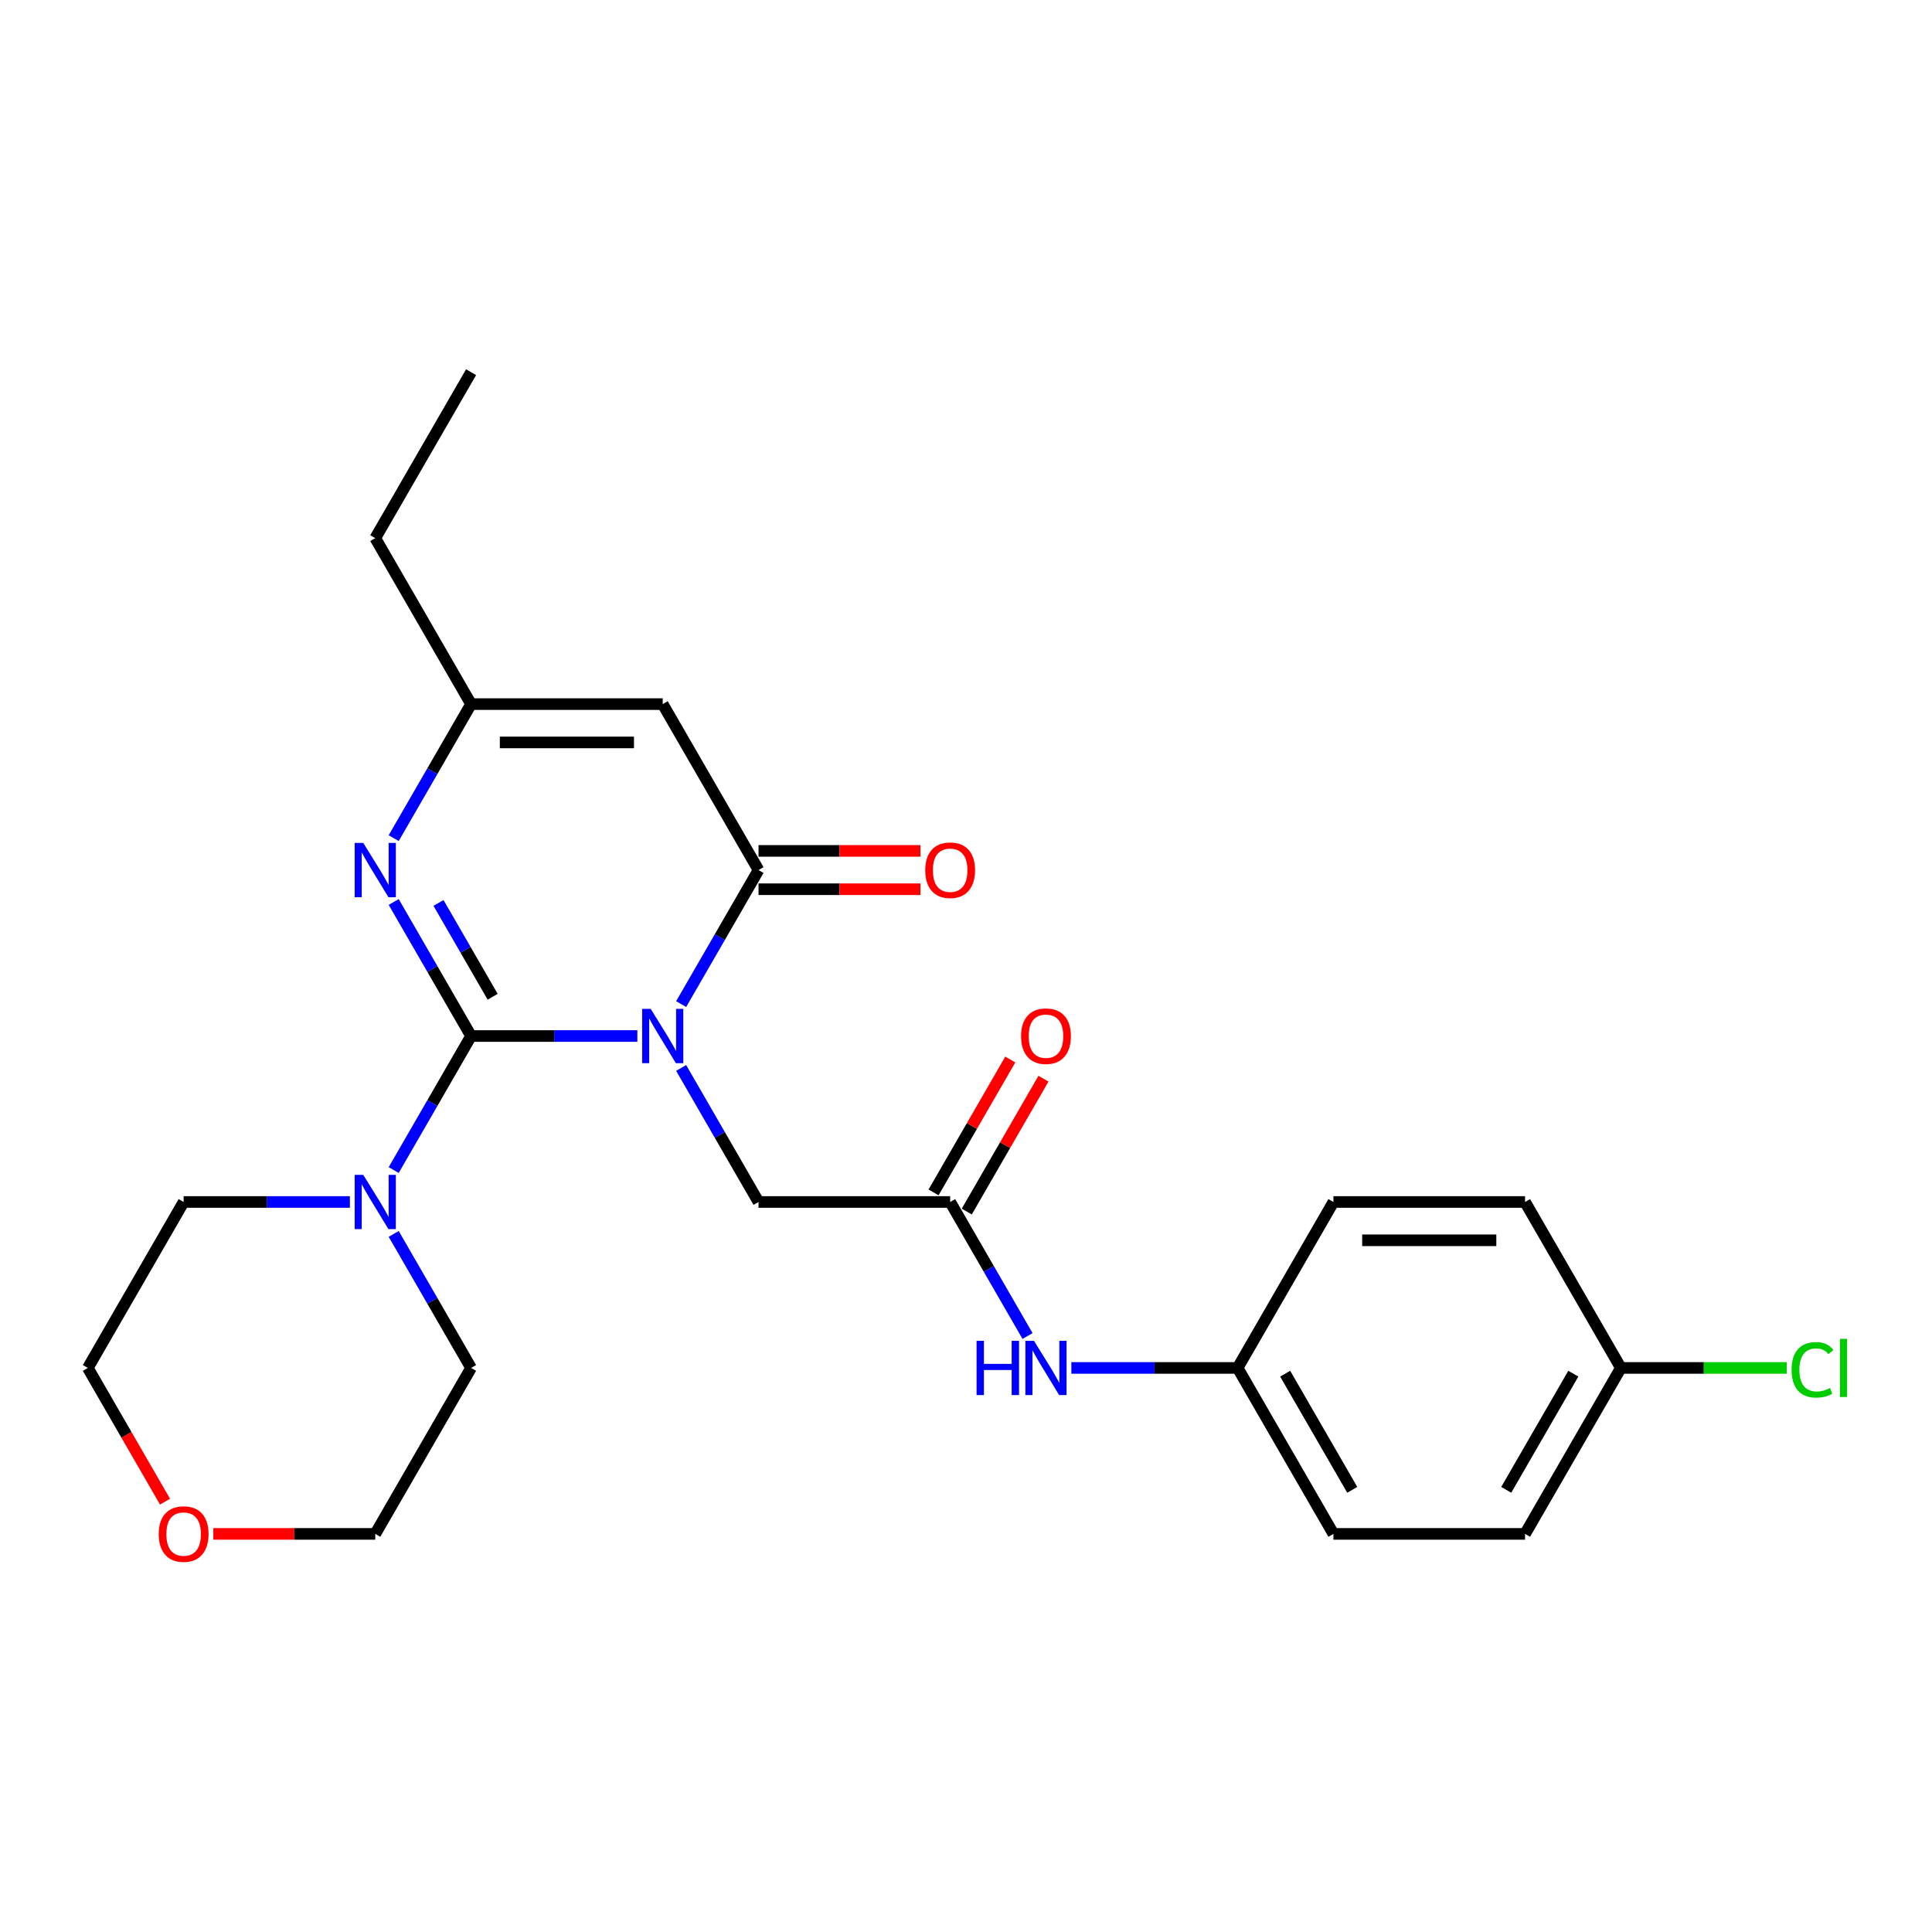 <?xml version='1.0' encoding='iso-8859-1'?>
<svg version='1.1' baseProfile='full'
              xmlns='http://www.w3.org/2000/svg'
                      xmlns:rdkit='http://www.rdkit.org/xml'
                      xmlns:xlink='http://www.w3.org/1999/xlink'
                  xml:space='preserve'
width='1000px' height='1000px' viewBox='0 0 1000 1000'>
<!-- END OF HEADER -->
<rect style='opacity:1.0;fill:#FFFFFF;stroke:none' width='1000' height='1000' x='0' y='0'> </rect>
<path class='bond-0' d='M 329.887,536.243 L 286.859,536.243' style='fill:none;fill-rule:evenodd;stroke:#0000FF;stroke-width:6px;stroke-linecap:butt;stroke-linejoin:miter;stroke-opacity:1' />
<path class='bond-0' d='M 286.859,536.243 L 243.831,536.243' style='fill:none;fill-rule:evenodd;stroke:#000000;stroke-width:6px;stroke-linecap:butt;stroke-linejoin:miter;stroke-opacity:1' />
<path class='bond-1' d='M 352.561,519.718 L 372.587,485.031' style='fill:none;fill-rule:evenodd;stroke:#0000FF;stroke-width:6px;stroke-linecap:butt;stroke-linejoin:miter;stroke-opacity:1' />
<path class='bond-1' d='M 372.587,485.031 L 392.614,450.343' style='fill:none;fill-rule:evenodd;stroke:#000000;stroke-width:6px;stroke-linecap:butt;stroke-linejoin:miter;stroke-opacity:1' />
<path class='bond-6' d='M 352.561,552.768 L 372.587,587.455' style='fill:none;fill-rule:evenodd;stroke:#0000FF;stroke-width:6px;stroke-linecap:butt;stroke-linejoin:miter;stroke-opacity:1' />
<path class='bond-6' d='M 372.587,587.455 L 392.614,622.143' style='fill:none;fill-rule:evenodd;stroke:#000000;stroke-width:6px;stroke-linecap:butt;stroke-linejoin:miter;stroke-opacity:1' />
<path class='bond-2' d='M 243.831,536.243 L 223.805,501.555' style='fill:none;fill-rule:evenodd;stroke:#000000;stroke-width:6px;stroke-linecap:butt;stroke-linejoin:miter;stroke-opacity:1' />
<path class='bond-2' d='M 223.805,501.555 L 203.778,466.868' style='fill:none;fill-rule:evenodd;stroke:#0000FF;stroke-width:6px;stroke-linecap:butt;stroke-linejoin:miter;stroke-opacity:1' />
<path class='bond-2' d='M 255.003,515.918 L 240.985,491.637' style='fill:none;fill-rule:evenodd;stroke:#000000;stroke-width:6px;stroke-linecap:butt;stroke-linejoin:miter;stroke-opacity:1' />
<path class='bond-2' d='M 240.985,491.637 L 226.966,467.355' style='fill:none;fill-rule:evenodd;stroke:#0000FF;stroke-width:6px;stroke-linecap:butt;stroke-linejoin:miter;stroke-opacity:1' />
<path class='bond-4' d='M 243.831,536.243 L 223.805,570.93' style='fill:none;fill-rule:evenodd;stroke:#000000;stroke-width:6px;stroke-linecap:butt;stroke-linejoin:miter;stroke-opacity:1' />
<path class='bond-4' d='M 223.805,570.93 L 203.778,605.618' style='fill:none;fill-rule:evenodd;stroke:#0000FF;stroke-width:6px;stroke-linecap:butt;stroke-linejoin:miter;stroke-opacity:1' />
<path class='bond-3' d='M 392.614,450.343 L 343.02,364.443' style='fill:none;fill-rule:evenodd;stroke:#000000;stroke-width:6px;stroke-linecap:butt;stroke-linejoin:miter;stroke-opacity:1' />
<path class='bond-9' d='M 392.614,460.262 L 434.521,460.262' style='fill:none;fill-rule:evenodd;stroke:#000000;stroke-width:6px;stroke-linecap:butt;stroke-linejoin:miter;stroke-opacity:1' />
<path class='bond-9' d='M 434.521,460.262 L 476.428,460.262' style='fill:none;fill-rule:evenodd;stroke:#FF0000;stroke-width:6px;stroke-linecap:butt;stroke-linejoin:miter;stroke-opacity:1' />
<path class='bond-9' d='M 392.614,440.424 L 434.521,440.424' style='fill:none;fill-rule:evenodd;stroke:#000000;stroke-width:6px;stroke-linecap:butt;stroke-linejoin:miter;stroke-opacity:1' />
<path class='bond-9' d='M 434.521,440.424 L 476.428,440.424' style='fill:none;fill-rule:evenodd;stroke:#FF0000;stroke-width:6px;stroke-linecap:butt;stroke-linejoin:miter;stroke-opacity:1' />
<path class='bond-25' d='M 203.778,433.818 L 223.805,399.131' style='fill:none;fill-rule:evenodd;stroke:#0000FF;stroke-width:6px;stroke-linecap:butt;stroke-linejoin:miter;stroke-opacity:1' />
<path class='bond-25' d='M 223.805,399.131 L 243.831,364.443' style='fill:none;fill-rule:evenodd;stroke:#000000;stroke-width:6px;stroke-linecap:butt;stroke-linejoin:miter;stroke-opacity:1' />
<path class='bond-5' d='M 343.02,364.443 L 243.831,364.443' style='fill:none;fill-rule:evenodd;stroke:#000000;stroke-width:6px;stroke-linecap:butt;stroke-linejoin:miter;stroke-opacity:1' />
<path class='bond-5' d='M 328.142,384.281 L 258.71,384.281' style='fill:none;fill-rule:evenodd;stroke:#000000;stroke-width:6px;stroke-linecap:butt;stroke-linejoin:miter;stroke-opacity:1' />
<path class='bond-17' d='M 203.778,638.667 L 223.805,673.355' style='fill:none;fill-rule:evenodd;stroke:#0000FF;stroke-width:6px;stroke-linecap:butt;stroke-linejoin:miter;stroke-opacity:1' />
<path class='bond-17' d='M 223.805,673.355 L 243.831,708.042' style='fill:none;fill-rule:evenodd;stroke:#000000;stroke-width:6px;stroke-linecap:butt;stroke-linejoin:miter;stroke-opacity:1' />
<path class='bond-18' d='M 181.105,622.143 L 138.077,622.143' style='fill:none;fill-rule:evenodd;stroke:#0000FF;stroke-width:6px;stroke-linecap:butt;stroke-linejoin:miter;stroke-opacity:1' />
<path class='bond-18' d='M 138.077,622.143 L 95.049,622.143' style='fill:none;fill-rule:evenodd;stroke:#000000;stroke-width:6px;stroke-linecap:butt;stroke-linejoin:miter;stroke-opacity:1' />
<path class='bond-21' d='M 243.831,364.443 L 194.237,278.544' style='fill:none;fill-rule:evenodd;stroke:#000000;stroke-width:6px;stroke-linecap:butt;stroke-linejoin:miter;stroke-opacity:1' />
<path class='bond-7' d='M 392.614,622.143 L 491.803,622.143' style='fill:none;fill-rule:evenodd;stroke:#000000;stroke-width:6px;stroke-linecap:butt;stroke-linejoin:miter;stroke-opacity:1' />
<path class='bond-8' d='M 491.803,622.143 L 511.829,656.83' style='fill:none;fill-rule:evenodd;stroke:#000000;stroke-width:6px;stroke-linecap:butt;stroke-linejoin:miter;stroke-opacity:1' />
<path class='bond-8' d='M 511.829,656.83 L 531.856,691.518' style='fill:none;fill-rule:evenodd;stroke:#0000FF;stroke-width:6px;stroke-linecap:butt;stroke-linejoin:miter;stroke-opacity:1' />
<path class='bond-10' d='M 500.393,627.102 L 520.248,592.712' style='fill:none;fill-rule:evenodd;stroke:#000000;stroke-width:6px;stroke-linecap:butt;stroke-linejoin:miter;stroke-opacity:1' />
<path class='bond-10' d='M 520.248,592.712 L 540.103,558.322' style='fill:none;fill-rule:evenodd;stroke:#FF0000;stroke-width:6px;stroke-linecap:butt;stroke-linejoin:miter;stroke-opacity:1' />
<path class='bond-10' d='M 483.213,617.183 L 503.068,582.793' style='fill:none;fill-rule:evenodd;stroke:#000000;stroke-width:6px;stroke-linecap:butt;stroke-linejoin:miter;stroke-opacity:1' />
<path class='bond-10' d='M 503.068,582.793 L 522.923,548.403' style='fill:none;fill-rule:evenodd;stroke:#FF0000;stroke-width:6px;stroke-linecap:butt;stroke-linejoin:miter;stroke-opacity:1' />
<path class='bond-12' d='M 554.529,708.042 L 597.557,708.042' style='fill:none;fill-rule:evenodd;stroke:#0000FF;stroke-width:6px;stroke-linecap:butt;stroke-linejoin:miter;stroke-opacity:1' />
<path class='bond-12' d='M 597.557,708.042 L 640.585,708.042' style='fill:none;fill-rule:evenodd;stroke:#000000;stroke-width:6px;stroke-linecap:butt;stroke-linejoin:miter;stroke-opacity:1' />
<path class='bond-11' d='M 85.417,777.259 L 65.436,742.65' style='fill:none;fill-rule:evenodd;stroke:#FF0000;stroke-width:6px;stroke-linecap:butt;stroke-linejoin:miter;stroke-opacity:1' />
<path class='bond-11' d='M 65.436,742.65 L 45.455,708.042' style='fill:none;fill-rule:evenodd;stroke:#000000;stroke-width:6px;stroke-linecap:butt;stroke-linejoin:miter;stroke-opacity:1' />
<path class='bond-26' d='M 110.423,793.942 L 152.33,793.942' style='fill:none;fill-rule:evenodd;stroke:#FF0000;stroke-width:6px;stroke-linecap:butt;stroke-linejoin:miter;stroke-opacity:1' />
<path class='bond-26' d='M 152.33,793.942 L 194.237,793.942' style='fill:none;fill-rule:evenodd;stroke:#000000;stroke-width:6px;stroke-linecap:butt;stroke-linejoin:miter;stroke-opacity:1' />
<path class='bond-15' d='M 640.585,708.042 L 690.18,622.143' style='fill:none;fill-rule:evenodd;stroke:#000000;stroke-width:6px;stroke-linecap:butt;stroke-linejoin:miter;stroke-opacity:1' />
<path class='bond-16' d='M 640.585,708.042 L 690.18,793.942' style='fill:none;fill-rule:evenodd;stroke:#000000;stroke-width:6px;stroke-linecap:butt;stroke-linejoin:miter;stroke-opacity:1' />
<path class='bond-16' d='M 665.204,711.008 L 699.92,771.138' style='fill:none;fill-rule:evenodd;stroke:#000000;stroke-width:6px;stroke-linecap:butt;stroke-linejoin:miter;stroke-opacity:1' />
<path class='bond-13' d='M 838.962,708.042 L 789.368,793.942' style='fill:none;fill-rule:evenodd;stroke:#000000;stroke-width:6px;stroke-linecap:butt;stroke-linejoin:miter;stroke-opacity:1' />
<path class='bond-13' d='M 814.343,711.008 L 779.627,771.138' style='fill:none;fill-rule:evenodd;stroke:#000000;stroke-width:6px;stroke-linecap:butt;stroke-linejoin:miter;stroke-opacity:1' />
<path class='bond-14' d='M 838.962,708.042 L 881.901,708.042' style='fill:none;fill-rule:evenodd;stroke:#000000;stroke-width:6px;stroke-linecap:butt;stroke-linejoin:miter;stroke-opacity:1' />
<path class='bond-14' d='M 881.901,708.042 L 924.84,708.042' style='fill:none;fill-rule:evenodd;stroke:#00CC00;stroke-width:6px;stroke-linecap:butt;stroke-linejoin:miter;stroke-opacity:1' />
<path class='bond-27' d='M 838.962,708.042 L 789.368,622.143' style='fill:none;fill-rule:evenodd;stroke:#000000;stroke-width:6px;stroke-linecap:butt;stroke-linejoin:miter;stroke-opacity:1' />
<path class='bond-19' d='M 690.18,622.143 L 789.368,622.143' style='fill:none;fill-rule:evenodd;stroke:#000000;stroke-width:6px;stroke-linecap:butt;stroke-linejoin:miter;stroke-opacity:1' />
<path class='bond-19' d='M 705.058,641.98 L 774.49,641.98' style='fill:none;fill-rule:evenodd;stroke:#000000;stroke-width:6px;stroke-linecap:butt;stroke-linejoin:miter;stroke-opacity:1' />
<path class='bond-20' d='M 690.18,793.942 L 789.368,793.942' style='fill:none;fill-rule:evenodd;stroke:#000000;stroke-width:6px;stroke-linecap:butt;stroke-linejoin:miter;stroke-opacity:1' />
<path class='bond-23' d='M 243.831,708.042 L 194.237,793.942' style='fill:none;fill-rule:evenodd;stroke:#000000;stroke-width:6px;stroke-linecap:butt;stroke-linejoin:miter;stroke-opacity:1' />
<path class='bond-22' d='M 95.049,622.143 L 45.455,708.042' style='fill:none;fill-rule:evenodd;stroke:#000000;stroke-width:6px;stroke-linecap:butt;stroke-linejoin:miter;stroke-opacity:1' />
<path class='bond-24' d='M 194.237,278.544 L 243.831,192.644' style='fill:none;fill-rule:evenodd;stroke:#000000;stroke-width:6px;stroke-linecap:butt;stroke-linejoin:miter;stroke-opacity:1' />
<path  class='atom-0' d='M 336.811 522.198
L 346.015 537.076
Q 346.928 538.544, 348.396 541.202
Q 349.864 543.861, 349.943 544.019
L 349.943 522.198
L 353.673 522.198
L 353.673 550.288
L 349.824 550.288
L 339.945 534.021
Q 338.795 532.117, 337.565 529.935
Q 336.374 527.752, 336.017 527.078
L 336.017 550.288
L 332.367 550.288
L 332.367 522.198
L 336.811 522.198
' fill='#0000FF'/>
<path  class='atom-3' d='M 188.028 436.298
L 197.233 451.176
Q 198.145 452.644, 199.613 455.303
Q 201.081 457.961, 201.161 458.12
L 201.161 436.298
L 204.89 436.298
L 204.89 464.388
L 201.042 464.388
L 191.162 448.121
Q 190.012 446.217, 188.782 444.035
Q 187.592 441.853, 187.235 441.178
L 187.235 464.388
L 183.584 464.388
L 183.584 436.298
L 188.028 436.298
' fill='#0000FF'/>
<path  class='atom-5' d='M 188.028 608.098
L 197.233 622.976
Q 198.145 624.444, 199.613 627.102
Q 201.081 629.76, 201.161 629.919
L 201.161 608.098
L 204.89 608.098
L 204.89 636.188
L 201.042 636.188
L 191.162 619.921
Q 190.012 618.016, 188.782 615.834
Q 187.592 613.652, 187.235 612.978
L 187.235 636.188
L 183.584 636.188
L 183.584 608.098
L 188.028 608.098
' fill='#0000FF'/>
<path  class='atom-9' d='M 505.471 693.997
L 509.28 693.997
L 509.28 705.94
L 523.642 705.94
L 523.642 693.997
L 527.451 693.997
L 527.451 722.087
L 523.642 722.087
L 523.642 709.114
L 509.28 709.114
L 509.28 722.087
L 505.471 722.087
L 505.471 693.997
' fill='#0000FF'/>
<path  class='atom-9' d='M 535.188 693.997
L 544.392 708.876
Q 545.305 710.344, 546.773 713.002
Q 548.241 715.66, 548.32 715.819
L 548.32 693.997
L 552.05 693.997
L 552.05 722.087
L 548.201 722.087
L 538.322 705.821
Q 537.171 703.916, 535.941 701.734
Q 534.751 699.552, 534.394 698.877
L 534.394 722.087
L 530.744 722.087
L 530.744 693.997
L 535.188 693.997
' fill='#0000FF'/>
<path  class='atom-10' d='M 478.908 450.423
Q 478.908 443.678, 482.241 439.909
Q 485.574 436.139, 491.803 436.139
Q 498.032 436.139, 501.364 439.909
Q 504.697 443.678, 504.697 450.423
Q 504.697 457.247, 501.325 461.135
Q 497.952 464.983, 491.803 464.983
Q 485.613 464.983, 482.241 461.135
Q 478.908 457.286, 478.908 450.423
M 491.803 461.809
Q 496.088 461.809, 498.389 458.953
Q 500.73 456.056, 500.73 450.423
Q 500.73 444.908, 498.389 442.13
Q 496.088 439.313, 491.803 439.313
Q 487.518 439.313, 485.177 442.091
Q 482.876 444.868, 482.876 450.423
Q 482.876 456.096, 485.177 458.953
Q 487.518 461.809, 491.803 461.809
' fill='#FF0000'/>
<path  class='atom-11' d='M 528.502 536.322
Q 528.502 529.577, 531.835 525.808
Q 535.168 522.039, 541.397 522.039
Q 547.626 522.039, 550.959 525.808
Q 554.291 529.577, 554.291 536.322
Q 554.291 543.146, 550.919 547.035
Q 547.547 550.883, 541.397 550.883
Q 535.207 550.883, 531.835 547.035
Q 528.502 543.186, 528.502 536.322
M 541.397 547.709
Q 545.682 547.709, 547.983 544.852
Q 550.324 541.956, 550.324 536.322
Q 550.324 530.807, 547.983 528.03
Q 545.682 525.213, 541.397 525.213
Q 537.112 525.213, 534.771 527.99
Q 532.47 530.768, 532.47 536.322
Q 532.47 541.996, 534.771 544.852
Q 537.112 547.709, 541.397 547.709
' fill='#FF0000'/>
<path  class='atom-12' d='M 82.154 794.021
Q 82.154 787.277, 85.487 783.507
Q 88.82 779.738, 95.049 779.738
Q 101.278 779.738, 104.611 783.507
Q 107.943 787.277, 107.943 794.021
Q 107.943 800.846, 104.571 804.734
Q 101.198 808.582, 95.049 808.582
Q 88.859 808.582, 85.487 804.734
Q 82.154 800.885, 82.154 794.021
M 95.049 805.408
Q 99.334 805.408, 101.635 802.552
Q 103.976 799.655, 103.976 794.021
Q 103.976 788.507, 101.635 785.729
Q 99.334 782.912, 95.049 782.912
Q 90.764 782.912, 88.423 785.69
Q 86.122 788.467, 86.122 794.021
Q 86.122 799.695, 88.423 802.552
Q 90.764 805.408, 95.049 805.408
' fill='#FF0000'/>
<path  class='atom-15' d='M 927.319 709.014
Q 927.319 702.032, 930.573 698.381
Q 933.866 694.692, 940.095 694.692
Q 945.887 694.692, 948.982 698.778
L 946.364 700.921
Q 944.102 697.945, 940.095 697.945
Q 935.85 697.945, 933.588 700.802
Q 931.366 703.619, 931.366 709.014
Q 931.366 714.569, 933.667 717.426
Q 936.008 720.282, 940.531 720.282
Q 943.626 720.282, 947.236 718.417
L 948.347 721.393
Q 946.879 722.345, 944.657 722.901
Q 942.436 723.456, 939.976 723.456
Q 933.866 723.456, 930.573 719.727
Q 927.319 715.997, 927.319 709.014
' fill='#00CC00'/>
<path  class='atom-15' d='M 952.394 692.986
L 956.044 692.986
L 956.044 723.099
L 952.394 723.099
L 952.394 692.986
' fill='#00CC00'/>
</svg>

